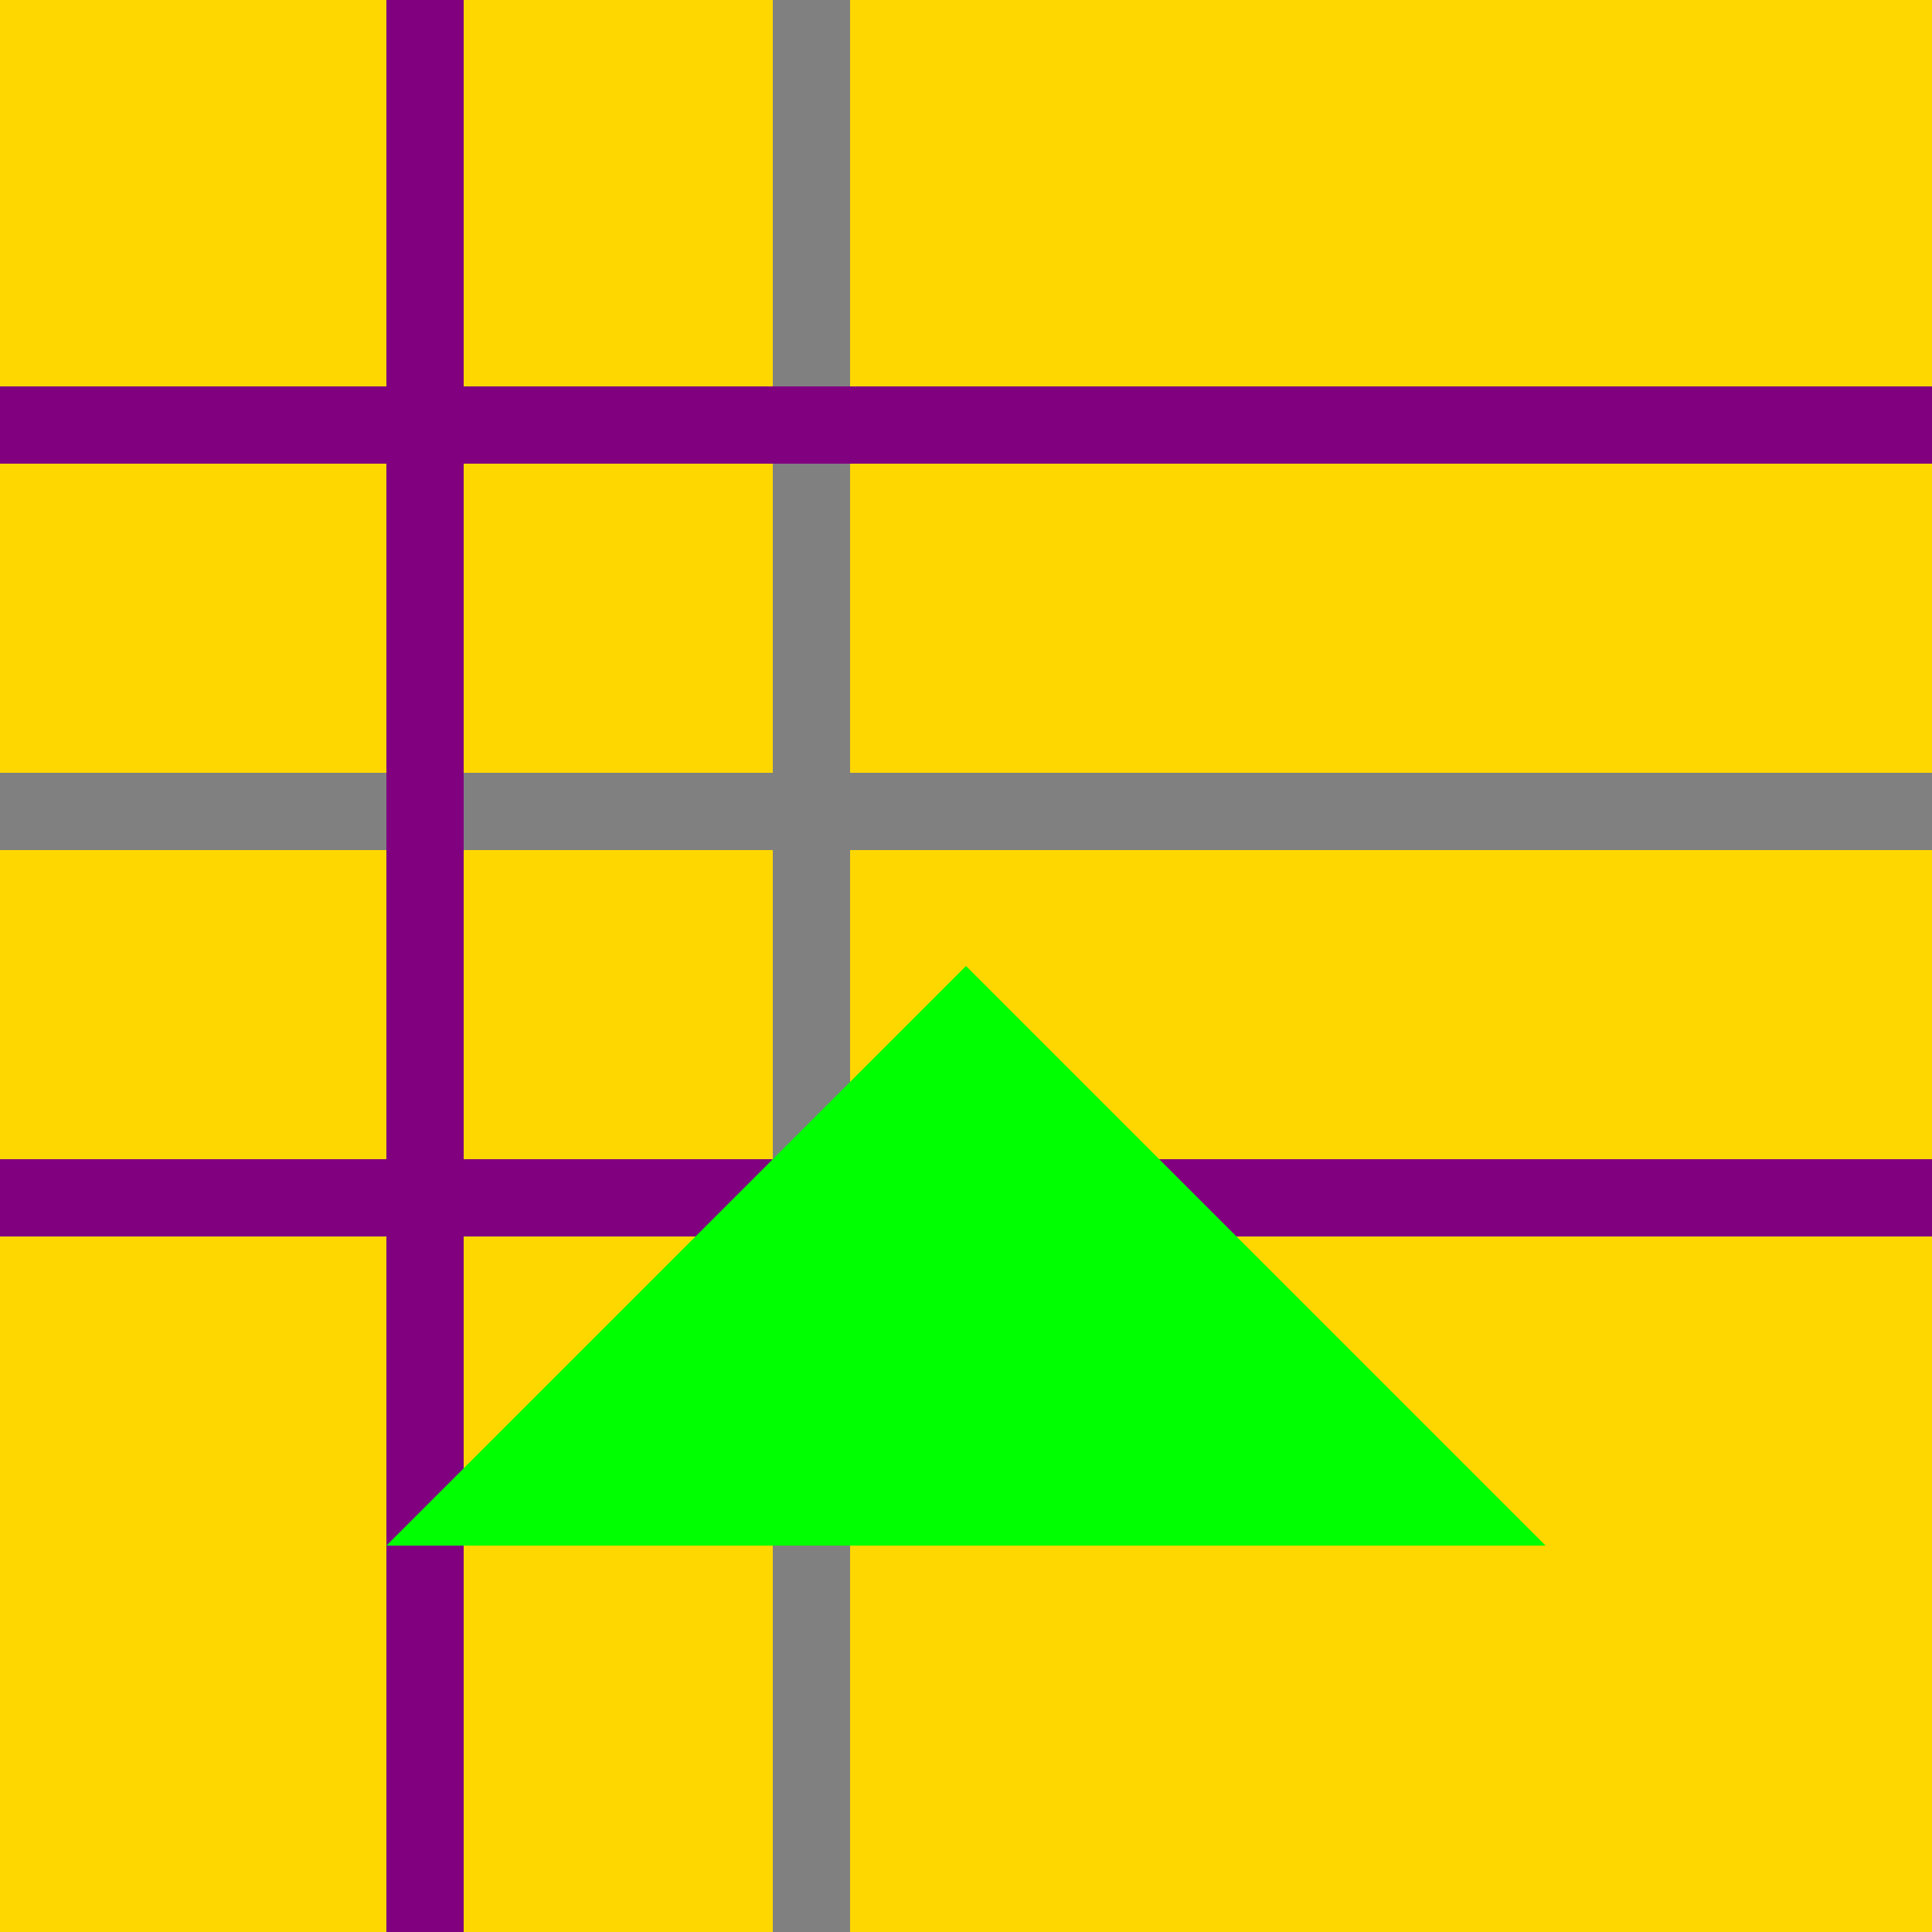 <!--

Generated by DrawGPT.
Free, open source, AI generated images in SVG, PNG, and HTML Canvas format.
https://drawgpt.ai

Created: 2023-10-21T18:11:29.127Z
Link: https://drawgpt.ai/prompt/113166/

-->
<svg xmlns="http://www.w3.org/2000/svg" xmlns:xlink="http://www.w3.org/1999/xlink" width="500" height="500"><defs/><g><rect fill="#FFD700" stroke="none" x="0" y="0" width="512" height="512"/><rect fill="#808080" stroke="none" x="200" y="0" width="20" height="512"/><rect fill="#808080" stroke="none" x="0" y="200" width="512" height="20"/><rect fill="#800080" stroke="none" x="0" y="100" width="512" height="20"/><rect fill="#800080" stroke="none" x="0" y="300" width="512" height="20"/><rect fill="#800080" stroke="none" x="100" y="0" width="20" height="512"/><path fill="#00FF00" stroke="none" paint-order="stroke fill markers" d=" M 250 250 L 400 400 L 100 400 Z"/></g></svg>